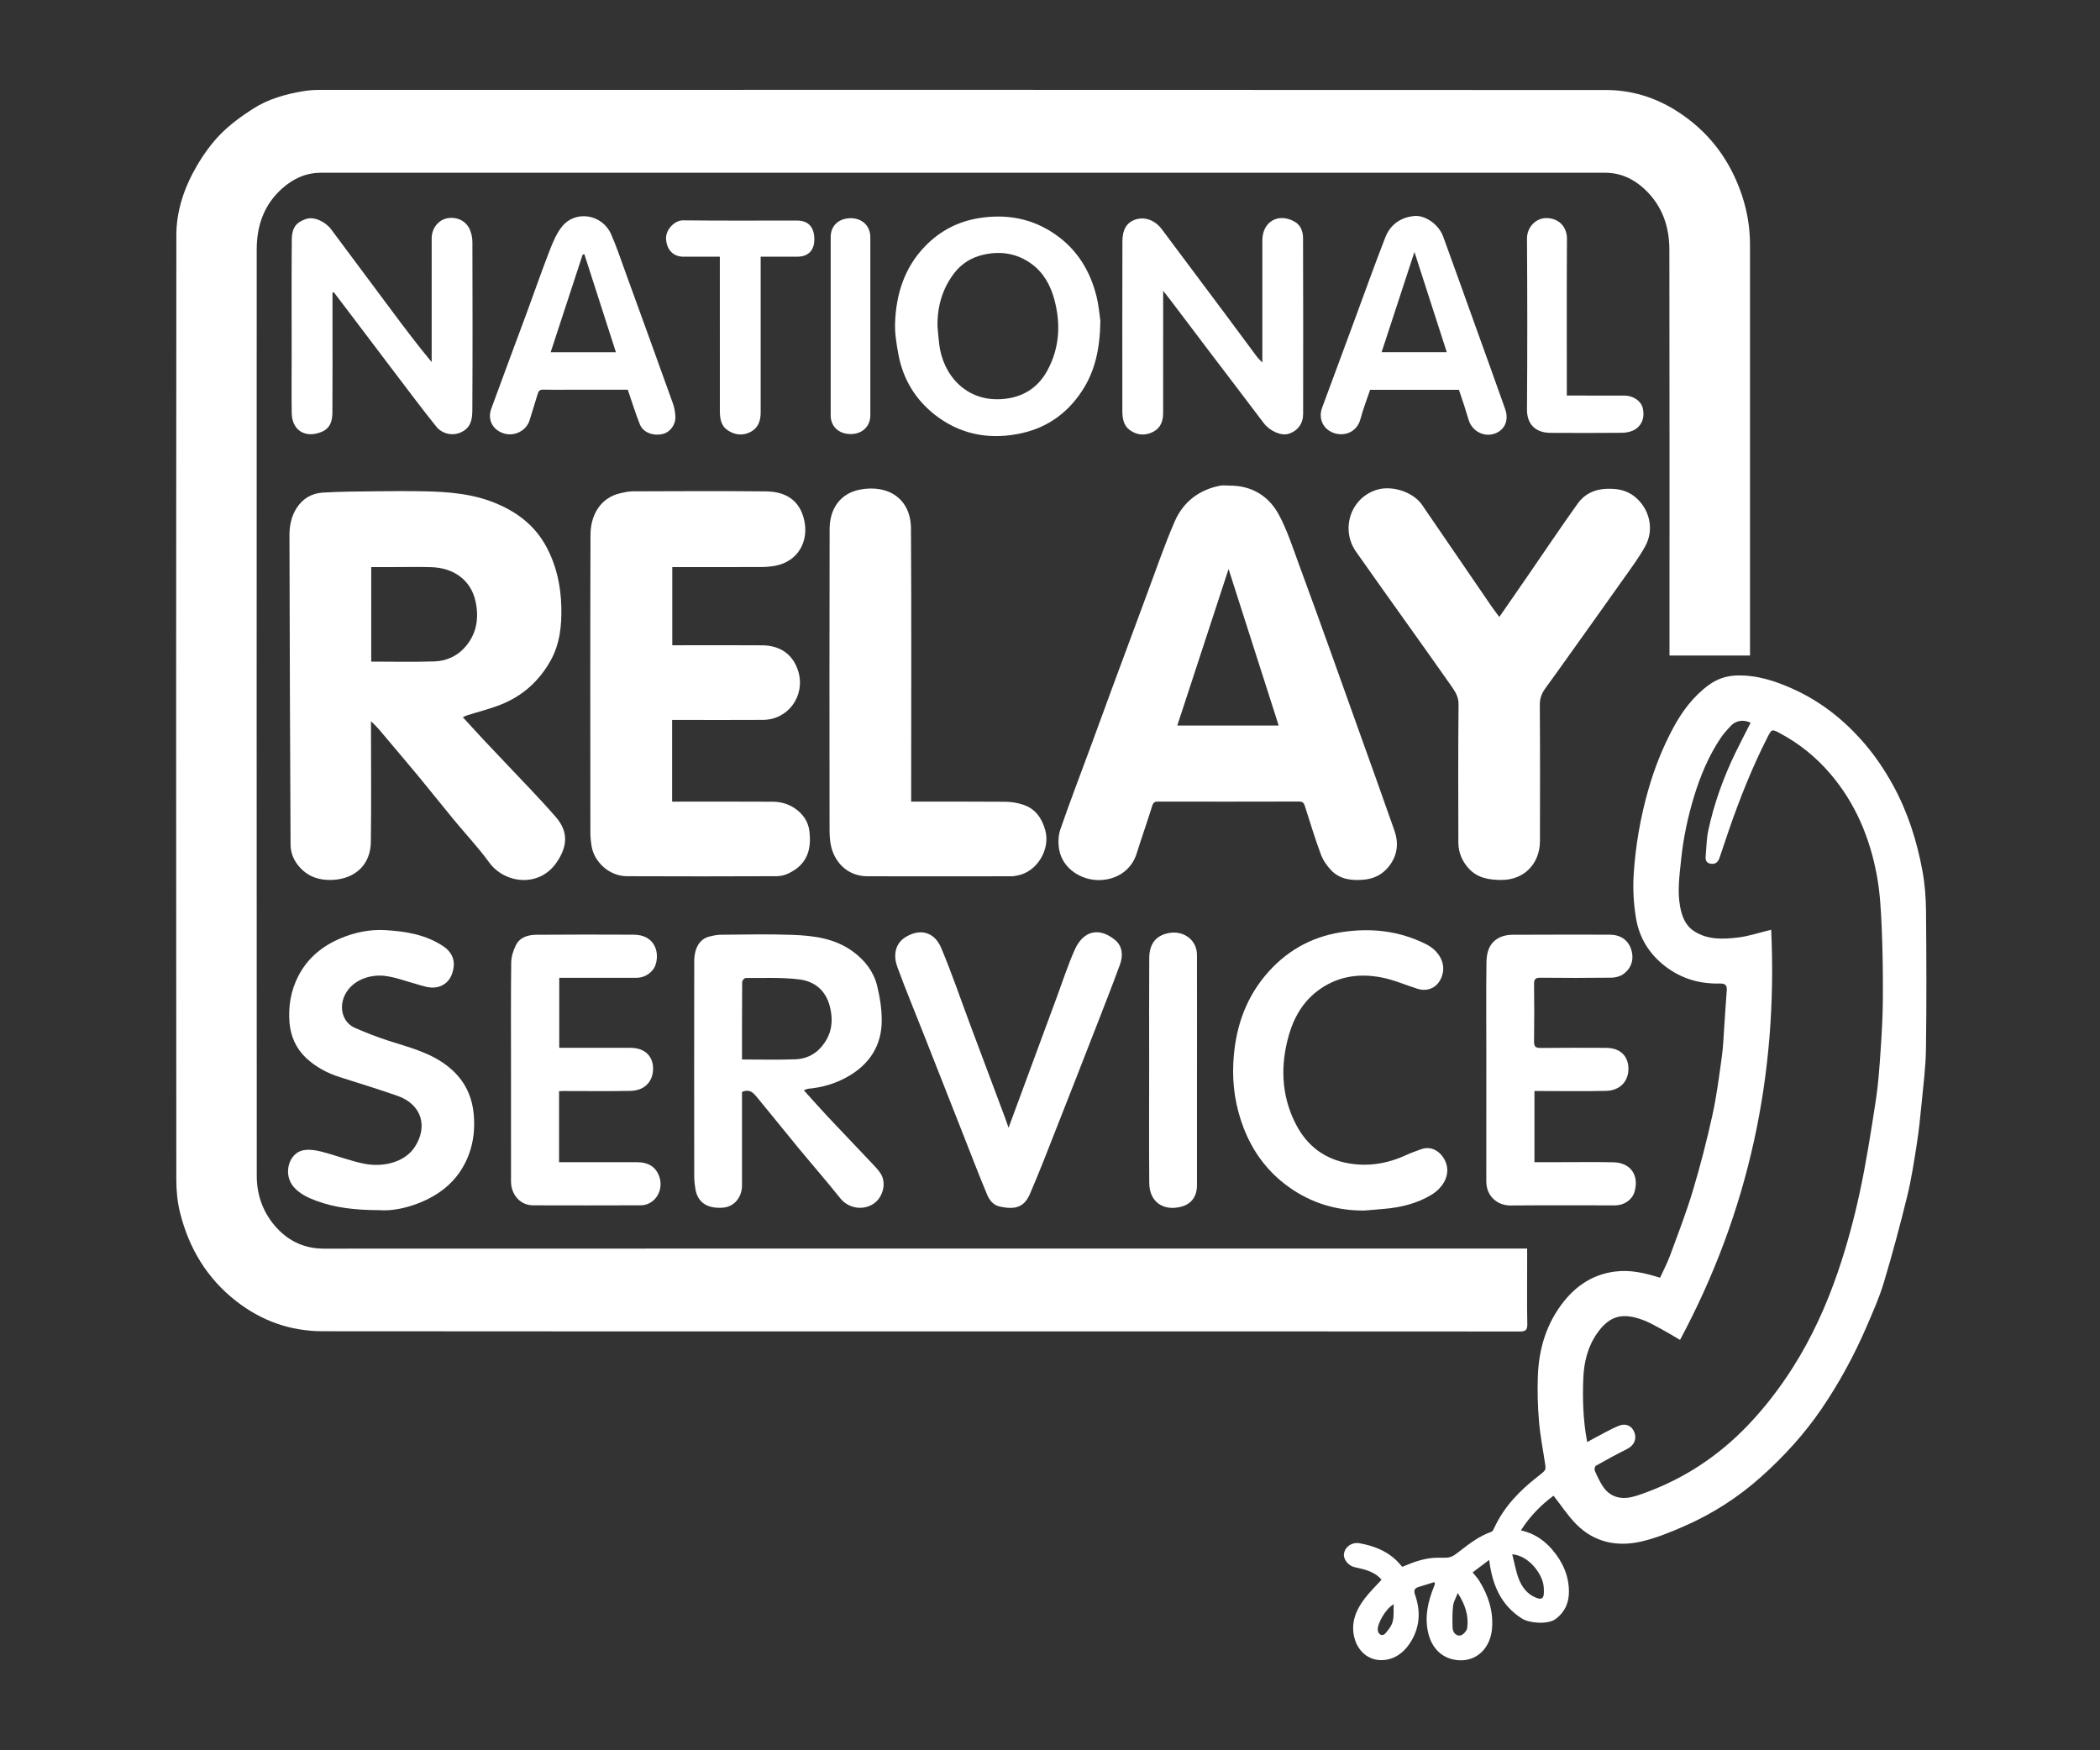 <?xml version="1.0" encoding="utf-8"?>
<!-- Generator: Adobe Illustrator 16.0.4, SVG Export Plug-In . SVG Version: 6.00 Build 0)  -->
<!DOCTYPE svg PUBLIC "-//W3C//DTD SVG 1.1//EN" "http://www.w3.org/Graphics/SVG/1.1/DTD/svg11.dtd">
<svg version="1.1" xmlns="http://www.w3.org/2000/svg" xmlns:xlink="http://www.w3.org/1999/xlink" x="0px" y="0px" width="432px"
	 height="360px" viewBox="0 0 432 360" enable-background="new 0 0 432 360" xml:space="preserve">
<rect x="0" y="0" width="432" height="360" fill="#333333" stroke="none"/>
<g id="Background_xA0_Image_1_" display="none">
	
		<rect x="-16.945" y="-12.36" display="inline" fill-rule="evenodd" clip-rule="evenodd" fill="#3D58A7" width="463.5" height="388"/>
</g>
<g id="Background_xA0_Image_copy">
	<g>
		<path fill-rule="evenodd" clip-rule="evenodd" fill="#FFFFFF" d="M360,134.833c-5.564,0-10.988,0-16.561,0c0-0.541,0-1.045,0-1.55
			c0-27.319,0.025-54.638-0.024-81.957c-0.009-4.81-1.514-9.119-5.171-12.493c-2.291-2.113-4.957-3.305-8.074-3.305
			c-88.036-0.01-176.072-0.011-264.108,0.001c-3.069,0-5.688,1.159-7.996,3.214c-3.795,3.381-5.255,7.705-5.257,12.606
			c-0.015,63.517-0.019,127.034,0.011,190.551c0.002,4.102,1.437,7.832,4.25,10.811c2.533,2.682,5.715,4.112,9.56,4.111
			c81.917-0.03,163.833-0.022,245.75-0.022c0.55,0,1.101,0,1.778,0c0,1.288,0,2.477,0,3.664c0,3.96-0.05,7.921,0.029,11.879
			c0.025,1.247-0.375,1.522-1.564,1.521c-38.839-0.03-77.677-0.024-116.515-0.024c-43.238,0-86.476,0.026-129.714-0.028
			c-6.614-0.009-12.589-2.099-17.865-6.238c-6.005-4.711-9.663-10.863-11.487-18.146c-0.55-2.193-0.77-4.524-0.771-6.792
			c-0.04-64.757-0.053-129.515,0.008-194.272c0.005-5.096,1.668-9.901,4.235-14.282c1.371-2.341,3.001-4.615,4.901-6.537
			c1.958-1.98,4.279-3.66,6.633-5.173c3.121-2.007,6.682-3.005,10.328-3.617c1.126-0.189,2.285-0.264,3.429-0.264
			c88.196-0.012,176.392-0.024,264.588,0.023c5.18,0.002,10.06,1.491,14.481,4.286c6.583,4.163,11.003,10.005,13.466,17.363
			c1.106,3.307,1.662,6.7,1.661,10.191C359.998,78.033,360,105.712,360,133.391C360,133.828,360,134.265,360,134.833z"/>
		<path fill-rule="evenodd" clip-rule="evenodd" fill="#FFFFFF" d="M284.201,324.92c-1.466-1.749-3.538-2.123-5.544-2.583
			c-1.304-0.298-2.407-1.657-2.166-2.859c0.293-1.463,1.731-2.327,3.169-2.062c2.792,0.516,5.374,1.444,7.482,3.42
			c0.479,0.449,0.894,0.968,1.316,1.431c2.45-1.038,4.825-1.905,7.435-1.873c2.476,0.031,2.54,0.094,4.518-1.447
			c1.992-1.552,3.984-3.046,6.399-3.889c0.24-0.085,0.424-0.455,0.55-0.73c1.99-4.379,5.224-7.703,8.954-10.611
			c0.497-0.388,1.016-0.766,1.426-1.234c0.187-0.214,0.22-0.649,0.175-0.964c-0.434-3.024-1.052-6.032-1.313-9.07
			c-0.27-3.128-0.358-6.29-0.246-9.427c0.202-5.655,1.806-10.927,5.387-15.384c2.645-3.292,5.997-5.494,10.372-6.091
			c3.249-0.443,6.226,0.273,9.382,1.262c0.691-1.523,1.498-3.042,2.086-4.642c1.617-4.398,3.314-8.778,4.659-13.262
			c1.536-5.118,2.87-10.309,4.021-15.526c0.876-3.975,1.386-8.034,1.948-12.072c0.294-2.109,0.356-4.251,0.509-6.38
			c0.169-2.367,0.297-4.738,0.492-7.104c0.091-1.091-0.183-1.562-1.42-1.531c-4.124,0.099-7.894-0.981-11.224-3.537
			c-3.32-2.547-5.363-5.903-6.025-9.943c-0.472-2.876-0.659-5.859-0.483-8.766c0.366-6.034,1.399-11.989,3.08-17.812
			c1.239-4.299,2.881-8.435,4.993-12.388c1.865-3.492,4.179-6.615,7.389-8.957c1.652-1.207,3.547-1.886,5.68-1.954
			c4.17-0.132,7.973,1.111,11.691,2.79c5.404,2.441,9.996,5.995,13.937,10.377c2.575,2.864,4.746,6.028,6.607,9.425
			c3.022,5.517,4.889,11.421,6.027,17.553c0.502,2.702,0.719,5.49,0.744,8.243c0.087,9.478,0.123,18.959-0.01,28.436
			c-0.054,3.82-0.56,7.636-0.924,11.448c-0.263,2.739-0.548,5.482-0.977,8.2c-0.56,3.558-1.099,7.134-1.955,10.626
			c-1.459,5.949-3.047,11.873-4.804,17.741c-0.915,3.059-2.229,6.006-3.495,8.947c-2.573,5.978-5.657,11.678-9.331,17.065
			c-3.543,5.195-7.764,9.798-12.416,13.962c-4.694,4.201-9.993,7.614-15.782,10.142c-2.958,1.292-6.006,2.548-9.141,3.229
			c-4.849,1.053-9.443,0.065-13.065-3.562c-1.728-1.73-3.082-3.835-4.722-5.918c-2.457,1.82-4.81,4.132-6.712,7.127
			c2.642,0.584,4.732,1.974,6.43,3.944c2.17,2.521,3.484,5.457,3.446,8.786c-0.025,2.14-0.79,4.047-2.698,5.481
			c-1.646,1.236-5.479,0.871-6.958-0.066c-4.368-2.77-6.119-6.973-6.75-12.064c-1.129,0.851-2.21,1.665-3.401,2.564
			c0.509,0.636,0.976,1.115,1.322,1.67c1.88,3.006,2.958,6.273,2.671,9.838c-0.325,4.033-3.094,6.759-6.751,6.567
			c-3.383-0.177-5.648-2.358-6.408-5.738c-0.726-3.229-0.034-6.321,1.179-9.327c0.087-0.216,0.164-0.438,0.226-0.661
			c0.016-0.061-0.045-0.142-0.12-0.354c-1.056,0.328-2.11,0.671-3.174,0.98c-0.913,0.266-1.106,0.73-0.78,1.665
			c1.236,3.54,0.956,6.946-1.189,10.099c-1.368,2.011-3.322,3.275-5.712,3.308c-2.626,0.036-4.744-1.709-5.522-4.361
			c-0.915-3.114,0.188-5.89,2.08-8.347C281.777,327.433,282.984,326.264,284.201,324.92z M364.358,191.232
			c1.392,29.907-4.61,57.984-18.751,84.358c-1.399-0.813-2.601-1.554-3.843-2.22c-1.273-0.684-2.539-1.427-3.891-1.912
			c-3.829-1.377-6.615-1.11-9.332,2.781c-1.918,2.746-2.696,5.915-2.831,9.193c-0.18,4.374-0.042,8.75,0.792,13.169
			c0.613-0.335,1.156-0.645,1.711-0.932c1.563-0.808,3.09-1.702,4.708-2.379c1.548-0.647,2.821-0.017,3.327,1.409
			c0.492,1.386-0.179,2.661-1.558,3.346c-2.169,1.077-4.296,2.244-6.403,3.438c-0.21,0.118-0.333,0.761-0.211,1.032
			c0.508,1.134,1.033,2.282,1.723,3.31c1.094,1.627,2.798,2.398,4.677,2.267c1.405-0.099,2.807-0.638,4.153-1.134
			c8.014-2.952,14.931-7.555,20.855-13.723c3.539-3.686,6.612-7.688,9.345-11.995c3.947-6.223,6.958-12.898,9.318-19.83
			c1.781-5.233,3.23-10.608,4.4-16.014c1.365-6.309,2.351-12.704,3.335-19.088c0.515-3.346,0.743-6.742,0.976-10.124
			c0.245-3.562,0.453-7.134,0.474-10.703c0.029-4.942-0.033-9.891-0.246-14.828c-0.152-3.541-0.349-7.118-0.993-10.592
			c-1.433-7.725-4.373-14.813-9.555-20.885c-2.99-3.505-6.486-6.306-10.534-8.447c-1.492-0.79-1.565-0.735-2.367,0.834
			c-3.156,6.178-5.71,12.607-7.976,19.156c-0.664,1.917-1.278,3.852-1.949,5.767c-0.276,0.789-0.786,1.299-1.735,1.176
			c-1.01-0.131-1.174-0.792-1.096-1.628c0.161-1.727,0.166-3.488,0.526-5.173c1.196-5.602,3.133-10.963,5.636-16.114
			c0.994-2.046,2.054-4.061,3.084-6.088c-1.447-0.71-3.011-0.498-4.083,0.637c-0.729,0.771-1.45,1.571-2.042,2.448
			c-2.516,3.728-4.223,7.836-5.525,12.12c-1.289,4.241-2.205,8.557-2.653,12.977c-0.323,3.189-0.795,6.371-0.214,9.57
			c0.365,2.01,1.052,3.909,2.854,5.09c2.797,1.833,5.976,1.693,9.073,1.325C359.766,192.56,361.938,191.816,364.358,191.232z
			 M311.085,319.684c0.464,1.802,0.744,3.496,1.349,5.065c0.66,1.718,1.775,3.176,3.602,3.892c0.758,0.297,1.448,0.348,1.535-0.717
			c0.052-0.64,0.033-1.3-0.062-1.935C317.157,323.675,314.554,319.982,311.085,319.684z M299.881,327.656
			c-0.401,1.06-0.879,1.837-0.966,2.656c-0.16,1.496-0.152,3.019-0.091,4.526c0.037,0.916,0.718,1.69,1.572,1.555
			c0.561-0.09,1.341-0.933,1.424-1.522C302.174,332.342,301.418,330.032,299.881,327.656z M286.707,329.962
			c-1.728,0.938-3.505,4.209-3.262,5.449c0.165,0.841,0.955,1.198,1.526,0.56c0.635-0.708,1.285-1.543,1.521-2.431
			C286.782,332.45,286.65,331.247,286.707,329.962z"/>
		<path fill-rule="evenodd" clip-rule="evenodd" fill="#FFFFFF" d="M95.21,147.524c1.46,1.587,2.833,3.098,4.227,4.589
			c1.439,1.541,2.905,3.057,4.348,4.595c3.536,3.768,7.178,7.442,10.56,11.343c2.613,3.014,2.416,6.029,0.178,9.307
			c-3.65,5.348-10.756,4.326-13.861,0.068c-2.271-3.115-4.935-5.942-7.392-8.924c-2.428-2.946-4.797-5.94-7.228-8.884
			c-2.134-2.585-4.324-5.124-6.475-7.696c-1-1.195-1.966-2.418-3.248-3.577c0,0.404,0,0.808,0,1.212c0,7.879,0.08,15.76-0.03,23.638
			c-0.064,4.588-3.129,7.512-7.762,7.776c-2.629,0.151-4.934-0.527-6.746-2.458c-1.234-1.315-1.998-2.939-2.007-4.762
			c-0.104-21.222-0.19-42.444-0.228-63.667c-0.003-1.912,0.365-3.823,1.425-5.512c1.262-2.013,3.145-3.121,5.436-3.257
			c3.575-0.213,7.164-0.225,10.747-0.267c3.399-0.04,6.801-0.064,10.199,0.005c4.93,0.101,9.826,0.497,14.464,2.384
			c4.537,1.846,8.241,4.651,10.604,9.072c2.063,3.861,2.942,7.96,3.05,12.317c0.097,3.895-0.303,7.661-2.232,11.092
			c-2.352,4.184-5.781,7.262-10.259,9.023c-2.241,0.882-4.599,1.463-6.901,2.191C95.798,147.221,95.539,147.374,95.21,147.524z
			 M76.366,136.079c4.424,0,8.737,0.101,13.043-0.041c2.27-0.075,4.408-0.982,5.992-2.647c2.613-2.746,3.209-6.133,2.415-9.739
			c-0.992-4.501-4.658-6.868-9.102-6.997c-2.755-0.08-5.514-0.015-8.271-0.015c-1.345,0-2.689,0-4.077,0
			C76.366,123.162,76.366,129.542,76.366,136.079z"/>
		<path fill-rule="evenodd" clip-rule="evenodd" fill="#FFFFFF" d="M252.892,99.878c4.604-0.027,8.126,2.13,10.214,6.039
			c1.771,3.313,2.915,6.971,4.231,10.515c2.242,6.04,4.41,12.109,6.595,18.171c1.707,4.738,3.392,9.484,5.085,14.227
			c2.614,7.318,5.26,14.626,7.823,21.962c0.874,2.5,0.706,4.926-0.945,7.175c-1.354,1.844-3.173,2.78-5.363,2.973
			c-2.45,0.215-4.877-0.049-6.685-1.934c-0.893-0.931-1.685-2.091-2.131-3.292c-1.208-3.256-2.227-6.584-3.274-9.898
			c-0.21-0.664-0.462-0.955-1.219-0.953c-9.679,0.028-19.358,0.023-29.038,0.008c-0.657-0.001-0.943,0.188-1.154,0.864
			c-1.023,3.281-2.17,6.523-3.199,9.802c-1.07,3.414-4.047,5.405-7.629,5.481c-3.672,0.078-7.594-2.274-8.31-6.251
			c-0.24-1.339-0.205-2.89,0.233-4.161c1.935-5.609,4.068-11.151,6.121-16.72c1.54-4.177,3.06-8.362,4.602-12.538
			c2.395-6.484,4.789-12.969,7.206-19.444c1.83-4.902,3.514-9.87,5.604-14.66c1.739-3.984,4.967-6.497,9.321-7.349
			C251.595,99.774,252.253,99.878,252.892,99.878z M263.044,149.226c-3.418-10.671-6.812-21.269-10.31-32.189
			c-3.587,10.944-7.061,21.547-10.548,32.189C249.235,149.226,256.098,149.226,263.044,149.226z"/>
		<path fill-rule="evenodd" clip-rule="evenodd" fill="#FFFFFF" d="M138.266,148.08c0,5.657,0,11.131,0,16.8
			c0.431,0,0.849,0,1.267,0c6.479,0,12.958-0.022,19.436,0.016c1.617,0.009,3.155,0.431,4.535,1.36
			c1.696,1.143,2.776,2.762,3.004,4.713c0.437,3.732-0.408,6.845-4.349,8.696c-0.722,0.339-1.578,0.548-2.373,0.551
			c-10.277,0.036-20.555,0.058-30.833,0.005c-3.562-0.018-6.724-2.86-7.265-6.237c-0.149-0.93-0.237-1.882-0.238-2.824
			c-0.014-20.395-0.047-40.79,0.023-61.186c0.013-3.79,1.855-7.561,6.172-8.542c0.838-0.19,1.701-0.375,2.554-0.376
			c9.118-0.027,18.236-0.084,27.353,0.014c4.037,0.043,6.985,1.764,7.902,6.001c0.929,4.289-1.271,8.456-6.074,9.316
			c-0.965,0.173-1.961,0.237-2.943,0.241c-5.599,0.022-11.197,0.011-16.796,0.011c-0.43,0-0.861,0-1.343,0c0,5.38,0,10.644,0,16.08
			c0.422,0,0.843,0,1.264,0c5.759,0,11.518-0.034,17.276,0.012c3.713,0.03,6.414,1.938,7.425,5.519
			c1.37,4.85-2.068,9.782-7.318,9.82c-5.758,0.041-11.517,0.009-17.276,0.009C139.239,148.08,138.807,148.08,138.266,148.08z"/>
		<path fill-rule="evenodd" clip-rule="evenodd" fill="#FFFFFF" d="M308.427,126.902c1.959-2.829,3.811-5.494,5.652-8.166
			c3.487-5.061,6.911-10.166,10.479-15.169c1.382-1.938,3.419-2.93,5.881-3.025c2.151-0.083,4.129,0.214,5.866,1.627
			c3.059,2.488,4.046,6.711,2.157,10.156c-1.256,2.29-2.838,4.407-4.352,6.546c-4.547,6.428-9.132,12.831-13.705,19.241
			c-0.843,1.181-1.702,2.349-2.55,3.526c-0.724,1.004-1.104,2.047-1.094,3.368c0.069,9.315,0.047,18.631,0.032,27.947
			c-0.007,4.694-3.268,8.065-7.964,8.037c-2.546-0.015-4.893-0.398-6.675-2.344c-1.36-1.484-2.144-3.292-2.147-5.334
			c-0.021-9.476-0.059-18.952,0.039-28.428c0.017-1.599-0.72-2.687-1.514-3.82c-2.965-4.237-5.978-8.441-8.974-12.657
			c-3.539-4.981-7.109-9.942-10.612-14.95c-3.229-4.617-1.123-11.189,4.461-12.767c3.071-0.868,7.334,0.531,9.117,3.132
			c4.737,6.91,9.462,13.829,14.197,20.74C307.229,125.299,307.775,126.008,308.427,126.902z"/>
		<path fill-rule="evenodd" clip-rule="evenodd" fill="#FFFFFF" d="M187.44,164.88c6.602,0,13.036-0.03,19.47,0.027
			c1.195,0.011,2.434,0.233,3.571,0.606c2.53,0.829,3.872,2.799,4.55,5.271c1.077,3.926-1.698,8.523-5.687,9.282
			c-0.421,0.08-0.85,0.167-1.275,0.167c-9.878,0.009-19.756,0.022-29.634,0c-4.04-0.009-6.825-2.84-7.534-6.49
			c-0.209-1.077-0.25-2.2-0.251-3.302c-0.014-20.556-0.04-41.112,0.015-61.668c0.011-4.03,2.112-7.3,6.276-8.079
			c5.682-1.064,10.422,1.79,10.46,8.027c0.11,18.196,0.039,36.393,0.039,54.589C187.44,163.784,187.44,164.257,187.44,164.88z"/>
		<path fill-rule="evenodd" clip-rule="evenodd" fill="#FFFFFF" d="M165.367,224.254c1.664,1.839,3.228,3.623,4.852,5.353
			c3.051,3.249,6.142,6.461,9.201,9.701c0.623,0.66,1.262,1.329,1.75,2.086c1.267,1.968,0.448,5.015-1.596,6.276
			c-2.262,1.397-5.146,0.767-6.721-1.211c-2.8-3.513-5.763-6.896-8.624-10.361c-2.805-3.399-5.548-6.85-8.362-10.242
			c-0.758-0.915-1.534-1.999-3.227-1.265c0,0.262,0,0.68,0,1.098c0,6.038,0.001,12.077,0,18.115
			c-0.001,2.524-1.657,4.436-3.974,4.595c-3.227,0.222-5.191-1.126-5.62-3.896c-0.133-0.854-0.234-1.722-0.235-2.584
			c-0.014-14.716-0.024-29.433,0.002-44.149c0.005-2.741,1.069-4.602,3.074-5.128c0.79-0.207,1.616-0.378,2.426-0.384
			c4.879-0.035,9.763-0.155,14.635,0.023c4.442,0.163,8.849,0.706,12.611,3.507c2.394,1.782,4.148,4.058,4.862,6.911
			c0.586,2.343,0.968,4.805,0.963,7.213c-0.01,5.204-2.567,9.053-7.07,11.579c-2.483,1.394-5.18,2.186-8.027,2.441
			C166.005,223.958,165.736,224.121,165.367,224.254z M152.642,217.917c3.777,0,7.41,0.099,11.034-0.041
			c1.854-0.071,3.63-0.792,4.95-2.172c2.361-2.471,2.928-5.39,2.084-8.702c-0.841-3.3-3.143-5.15-6.211-5.545
			c-3.65-0.469-7.388-0.271-11.088-0.3c-0.254-0.002-0.734,0.508-0.736,0.782C152.63,207.21,152.642,212.48,152.642,217.917z"/>
		<path fill-rule="evenodd" clip-rule="evenodd" fill="#FFFFFF" d="M78,248.905c-4.894-0.015-9.023-0.466-12.987-1.94
			c-1.706-0.635-3.34-1.408-4.579-2.812c-2.294-2.6-1.041-7.012,1.961-7.568c1.178-0.219,2.508-0.026,3.692,0.276
			c2.947,0.753,5.811,1.875,8.782,2.484c3.821,0.783,8.322-0.216,10.425-3.385c2.746-4.137,1.568-8.795-3.57-10.581
			c-3.907-1.358-7.861-2.583-11.806-3.83c-2.584-0.815-4.938-2.076-6.905-3.905c-2.076-1.931-3.226-4.472-3.454-7.271
			c-0.272-3.334,0.234-6.562,1.812-9.622c1.925-3.734,4.943-6.167,8.695-7.755c2.922-1.236,6.031-1.872,9.202-1.685
			c4.208,0.25,8.358,0.915,11.967,3.349c1.473,0.994,2.328,2.449,2.088,4.24c-0.229,1.713-0.946,3.233-2.745,3.94
			c-1.738,0.684-3.334,0.004-4.966-0.444c-2.18-0.598-4.338-1.437-6.559-1.683c-2.882-0.318-6.555,0.802-8.103,3.93
			c-1.25,2.526-0.547,5.646,2.103,6.793c2.246,0.973,4.535,1.871,6.862,2.621c4.128,1.331,8.366,2.364,11.922,5.043
			c3.42,2.576,5.276,5.958,5.629,10.252c0.226,2.747-0.026,5.379-0.966,7.964c-1.726,4.746-5.107,7.903-9.64,9.848
			C83.836,248.461,80.637,249.122,78,248.905z"/>
		<path fill-rule="evenodd" clip-rule="evenodd" fill="#FFFFFF" d="M315.658,224.4c0,4.957,0,9.74,0,14.64c1.364,0,2.673,0,3.982,0
			c4.079,0,8.159-0.061,12.236,0.019c3.612,0.069,5.379,2.729,4.35,6.135c-0.482,1.596-2.162,2.725-3.905,2.726
			c-7.198,0.004-14.396-0.039-21.595,0.023c-2.546,0.022-4.974-1.775-4.97-4.968c0.011-8.957,0.004-17.915,0.004-26.872
			c0-6.079-0.051-12.157,0.027-18.235c0.027-2.155,0.681-4.165,2.891-5.13c0.73-0.319,1.591-0.472,2.393-0.476
			c6.678-0.037,13.356-0.025,20.034-0.02c2.188,0.002,3.751,1.041,4.404,2.895c0.707,2.004,0.192,3.969-1.597,5.24
			c-0.651,0.463-1.598,0.701-2.414,0.712c-4.878,0.063-9.757,0.059-14.635,0.01c-1.022-0.01-1.295,0.329-1.283,1.311
			c0.047,3.918,0.051,7.838-0.002,11.756c-0.014,1.028,0.254,1.393,1.338,1.379c4.478-0.057,8.957-0.032,13.436-0.021
			c3.282,0.009,4.617,2.001,4.639,4.243c0.023,2.556-1.619,4.54-4.633,4.606c-4.597,0.103-9.196,0.027-13.795,0.027
			C316.29,224.4,316.018,224.4,315.658,224.4z"/>
		<path fill-rule="evenodd" clip-rule="evenodd" fill="#FFFFFF" d="M115.009,224.435c0,4.884,0,9.668,0,14.604
			c0.454,0,0.878,0,1.302,0c4.92,0,9.84-0.011,14.76,0.006c2.05,0.007,3.689,0.745,4.49,2.782c1.131,2.88-0.78,6.067-3.745,6.081
			c-7.4,0.034-14.8,0.022-22.2,0.005c-2.548-0.006-4.493-2.163-4.495-4.931c-0.005-7.8-0.002-15.6-0.002-23.399
			c0-7.2-0.044-14.401,0.043-21.6c0.015-1.201,0.421-2.484,0.962-3.573c0.82-1.649,2.502-2.134,4.196-2.147
			c6.68-0.056,13.36-0.045,20.04-0.016c4.306,0.02,5.353,3.558,4.51,6.149c-0.515,1.586-2.168,2.72-3.915,2.722
			c-4.84,0.005-9.68,0.001-14.52,0.001c-0.436,0-0.872,0-1.391,0c0,4.796,0,9.529,0,14.4c0.913,0,1.82,0,2.727,0
			c3.96,0,7.92,0.007,11.88-0.002c3.335-0.008,4.721,2.063,4.701,4.309c-0.023,2.56-1.668,4.493-4.696,4.551
			c-4.638,0.087-9.279,0.022-13.919,0.024C115.539,224.402,115.341,224.419,115.009,224.435z"/>
		<path fill-rule="evenodd" clip-rule="evenodd" fill="#FFFFFF" d="M280.699,248.984c-5.736,0.047-10.944-1.521-15.602-4.859
			c-4.313-3.092-7.346-7.168-9.257-12.11c-1.658-4.287-2.351-8.746-2.133-13.304c0.314-6.606,2.186-12.739,6.455-17.915
			c4.093-4.963,9.322-8.051,15.748-9.056c6.071-0.949,11.907-0.308,17.43,2.449c2.583,1.29,4.136,3.823,3.346,6.401
			c-0.717,2.34-2.739,3.528-5.126,2.774c-2.489-0.786-4.92-1.863-7.465-2.341c-4.719-0.886-9.21-0.179-13.155,2.862
			c-3.447,2.656-5.205,6.342-6.167,10.401c-1.403,5.917-0.956,11.736,1.929,17.175c2.284,4.306,5.88,6.979,10.749,7.821
			c4.175,0.723,8.129,0.01,11.939-1.759c0.952-0.441,1.956-0.77,2.94-1.14c2.483-0.935,4.665,0.983,5.251,3.195
			c0.621,2.341-0.771,4.763-3.163,6.198c-2.955,1.774-6.194,2.552-9.579,2.859C283.46,248.764,282.079,248.87,280.699,248.984z"/>
		<path fill-rule="evenodd" clip-rule="evenodd" fill="#FFFFFF" d="M207.475,231.961c3.405-9.219,6.688-18.118,9.98-27.014
			c1.192-3.223,2.248-6.508,3.651-9.637c1.704-3.8,4.918-4.74,8.285-1.969c1.538,1.267,1.669,3.232,1.011,5.031
			c-1.691,4.62-3.5,9.197-5.285,13.783c-2.551,6.551-5.109,13.099-7.69,19.638c-1.822,4.614-3.596,9.251-5.567,13.802
			c-1.211,2.796-3.114,3.235-6.175,2.579c-1.34-0.287-2.135-1.312-2.597-2.409c-1.696-4.03-3.251-8.12-4.855-12.188
			c-2.721-6.905-5.437-13.812-8.158-20.716c-1.833-4.652-3.754-9.271-5.474-13.965c-0.905-2.468-0.464-4.91,1.84-6.247
			c3.088-1.793,5.863-0.791,7.172,2.312c2.183,5.176,3.988,10.511,5.958,15.776c2.395,6.399,4.798,12.797,7.195,19.196
			C206.984,230.514,207.176,231.103,207.475,231.961z"/>
		<path fill-rule="evenodd" clip-rule="evenodd" fill="#FFFFFF" d="M239.28,59.814c0,0.789,0,1.213,0,1.637
			c0,7.837,0.005,15.674-0.004,23.511c-0.002,1.632-0.514,3.063-2.041,3.854c-1.686,0.873-3.418,0.706-4.897-0.417
			c-1.203-0.913-1.452-2.376-1.453-3.828c-0.008-11.636-0.024-23.271,0.012-34.907c0.008-2.48,0.885-4.039,2.978-4.596
			c1.796-0.479,3.808,0.309,5.124,2.077c4.238,5.694,8.508,11.365,12.756,17.053c2.275,3.047,4.526,6.111,6.801,9.159
			c0.282,0.377,0.644,0.695,1.126,1.209c0-0.542,0-0.95,0-1.358c0-7.917-0.003-15.833,0.001-23.751
			c0.001-3.817,3.207-5.732,6.555-3.914c1.37,0.744,1.812,2.085,1.818,3.463c0.045,12.036,0.034,24.071,0.018,36.106
			c-0.003,2.033-1.095,3.482-2.938,4.101c-1.538,0.517-3.927-0.546-5.171-2.196c-3.757-4.98-7.55-9.934-11.322-14.903
			c-2.562-3.375-5.112-6.761-7.671-10.139C240.488,61.34,239.987,60.718,239.28,59.814z"/>
		<path fill-rule="evenodd" clip-rule="evenodd" fill="#FFFFFF" d="M68.4,60.191c0,1.79,0,3.579,0,5.369
			c0,6.437,0.028,12.875-0.02,19.312c-0.012,1.653-0.407,3.198-2.201,3.95c-3.318,1.392-6.095-0.271-6.163-3.794
			C59.942,81.071,60,77.111,60,73.153c0-7.957-0.046-15.914,0.025-23.87c0.024-2.754,1.176-3.597,2.847-4.217
			c1.73-0.642,4.113,0.582,5.243,2.095c4.175,5.592,8.34,11.193,12.513,16.788c2.639,3.537,5.288,7.067,8.172,10.524
			c0-0.417,0-0.834,0-1.251c0-8.077-0.004-16.153,0.003-24.23c0.002-2.031,1.399-3.785,3.229-4.104
			c2.073-0.362,3.952,0.598,4.701,2.527c0.29,0.748,0.446,1.595,0.449,2.398c0.028,11.515,0.049,23.031-0.014,34.545
			c-0.009,1.772-0.234,3.561-2.265,4.526c-1.946,0.925-4.045,0.229-5.115-1.097c-2.884-3.574-5.628-7.262-8.411-10.918
			c-3.183-4.183-6.346-8.381-9.52-12.571c-1.063-1.403-2.13-2.802-3.195-4.204C68.575,60.125,68.487,60.159,68.4,60.191z"/>
		<path fill-rule="evenodd" clip-rule="evenodd" fill="#FFFFFF" d="M226.363,66.01c-0.089,5.845-1.132,10.384-3.806,14.442
			c-3.204,4.862-7.643,7.833-13.434,8.858c-6.229,1.102-11.906-0.148-16.837-4.021c-3.985-3.13-6.53-7.333-7.464-12.369
			c-0.393-2.12-0.763-4.3-0.693-6.439c0.196-6.011,1.961-11.537,6.255-15.921c3.02-3.083,6.72-5.029,11.077-5.709
			c5.676-0.885,10.905,0.07,15.647,3.371c4.499,3.131,7.168,7.515,8.463,12.749C226.058,62.946,226.209,65.001,226.363,66.01z
			 M192.854,67.087c0.114,1.219,0.204,2.442,0.347,3.658c0.744,6.335,5.479,11.868,12.896,11.344
			c4.218-0.297,7.392-2.243,9.387-5.935c2.494-4.617,2.752-9.545,1.415-14.526c-0.783-2.916-2.201-5.55-4.754-7.393
			c-2.964-2.14-6.292-2.631-9.759-1.867c-2.411,0.532-4.515,1.759-6.073,3.794C193.838,59.394,192.8,63.047,192.854,67.087z"/>
		<path fill-rule="evenodd" clip-rule="evenodd" fill="#FFFFFF" d="M300.125,80.183c-6.11,0-12.144,0-18.27,0
			c-0.664,1.977-1.449,3.931-1.972,5.954c-0.817,3.164-4.084,3.881-6.327,2.533c-1.625-0.977-2.292-2.89-1.574-4.818
			c2.232-5.999,4.442-12.007,6.663-18.01c2.098-5.675,4.128-11.376,6.328-17.011c1.016-2.599,3.098-4.107,5.92-4.402
			c2.269-0.237,5.067,1.715,5.979,4.206c2.134,5.828,4.215,11.675,6.314,17.515c2.152,5.987,4.324,11.968,6.441,17.968
			c0.842,2.386-0.12,4.424-2.28,5.112c-2.125,0.677-4.453-0.543-5.185-2.737c-0.345-1.036-0.636-2.089-0.97-3.128
			C300.857,82.323,300.498,81.29,300.125,80.183z M290.972,51.825c-2.312,7.056-4.527,13.814-6.757,20.616c4.516,0,8.907,0,13.407,0
			C295.425,65.627,293.249,58.881,290.972,51.825z"/>
		<path fill-rule="evenodd" clip-rule="evenodd" fill="#FFFFFF" d="M129.143,80.16c-4.06,0-8.214,0-12.369,0
			c-1.679,0-3.36,0.03-5.038-0.015c-0.627-0.017-0.923,0.219-1.094,0.787c-0.552,1.832-1.141,3.652-1.693,5.484
			c-0.644,2.14-3.072,3.412-5.275,2.739c-2.307-0.705-3.447-2.799-2.612-5.091c2.405-6.604,4.883-13.182,7.316-19.775
			c1.567-4.249,3.047-8.532,4.687-12.753c0.672-1.728,1.414-3.535,2.561-4.951c2.787-3.442,8.261-2.524,10.079,1.572
			c1.106,2.494,1.966,5.099,2.9,7.667c3.282,9.027,6.559,18.057,9.802,27.098c0.312,0.87,0.486,1.824,0.53,2.749
			c0.081,1.712-1.11,3.25-2.628,3.596c-1.948,0.444-4.005-0.307-4.665-1.949C130.716,85.006,129.99,82.616,129.143,80.16z
			 M120.218,52.303c-0.117,0.015-0.234,0.029-0.352,0.043c-2.189,6.679-4.377,13.357-6.588,20.102c4.514,0,8.901,0,13.425,0
			C124.528,65.694,122.374,58.999,120.218,52.303z"/>
		<path fill-rule="evenodd" clip-rule="evenodd" fill="#FFFFFF" d="M246.24,220.125c0,7.873,0.004,15.746-0.002,23.619
			c-0.002,2.259-1.063,3.833-3.138,4.42c-3.57,1.012-6.643-0.774-6.679-4.826c-0.072-8.152-0.021-16.305-0.021-24.458
			c0-7.273-0.03-14.547,0.017-21.819c0.017-2.636,1.107-4.583,3.979-5.143c3.144-0.611,5.83,1.466,5.838,4.469
			C246.254,204.299,246.24,212.212,246.24,220.125z"/>
		<path fill-rule="evenodd" clip-rule="evenodd" fill="#FFFFFF" d="M156.48,52.8c0,0.612,0,1.083,0,1.555
			c0,10.156-0.001,20.313,0.001,30.47c0,1.678-0.473,3.146-2.029,3.989c-1.643,0.89-3.341,0.649-4.807-0.344
			c-1.303-0.883-1.556-2.399-1.558-3.888c-0.013-10.077-0.007-20.153-0.007-30.229c0-0.472,0-0.943,0-1.553
			c-2.558,0-5.023,0.002-7.488,0c-2.141-0.003-3.469-1.479-3.577-3.703c-0.086-1.779,1.662-3.799,3.549-3.776
			c7.796,0.095,15.594,0.038,23.391,0.041c2.331,0.001,3.565,1.347,3.565,3.87c0,2.298-1.259,3.565-3.554,3.568
			C161.53,52.803,159.094,52.8,156.48,52.8z"/>
		<path fill-rule="evenodd" clip-rule="evenodd" fill="#FFFFFF" d="M322.32,81.36c4.066,0,7.943-0.002,11.82,0.001
			c1.783,0.001,3.407,1.074,3.772,2.482c0.522,2.015-0.17,3.848-1.938,4.691c-0.714,0.34-1.586,0.478-2.388,0.484
			c-4.878,0.043-9.756,0.045-14.634,0.013c-3.15-0.021-4.85-1.853-4.828-4.793c0.084-11.714,0.076-23.43,0.001-35.145
			c-0.016-2.433,1.892-4.243,3.943-4.239c2.762,0.006,4.294,1.958,4.279,4.259c-0.066,10.236-0.029,20.471-0.029,30.707
			C322.32,80.292,322.32,80.762,322.32,81.36z"/>
		<path fill-rule="evenodd" clip-rule="evenodd" fill="#FFFFFF" d="M179.04,67.33c0,6.034,0.001,12.068,0,18.103
			c-0.001,2.26-1.659,3.843-4.024,3.847c-2.459,0.005-4.13-1.539-4.132-3.864c-0.007-12.228-0.007-24.456,0-36.684
			c0.002-2.316,1.683-3.857,4.145-3.852c2.338,0.006,4.005,1.597,4.008,3.869C179.046,54.942,179.04,61.136,179.04,67.33z"/>
	</g>
</g>
</svg>

